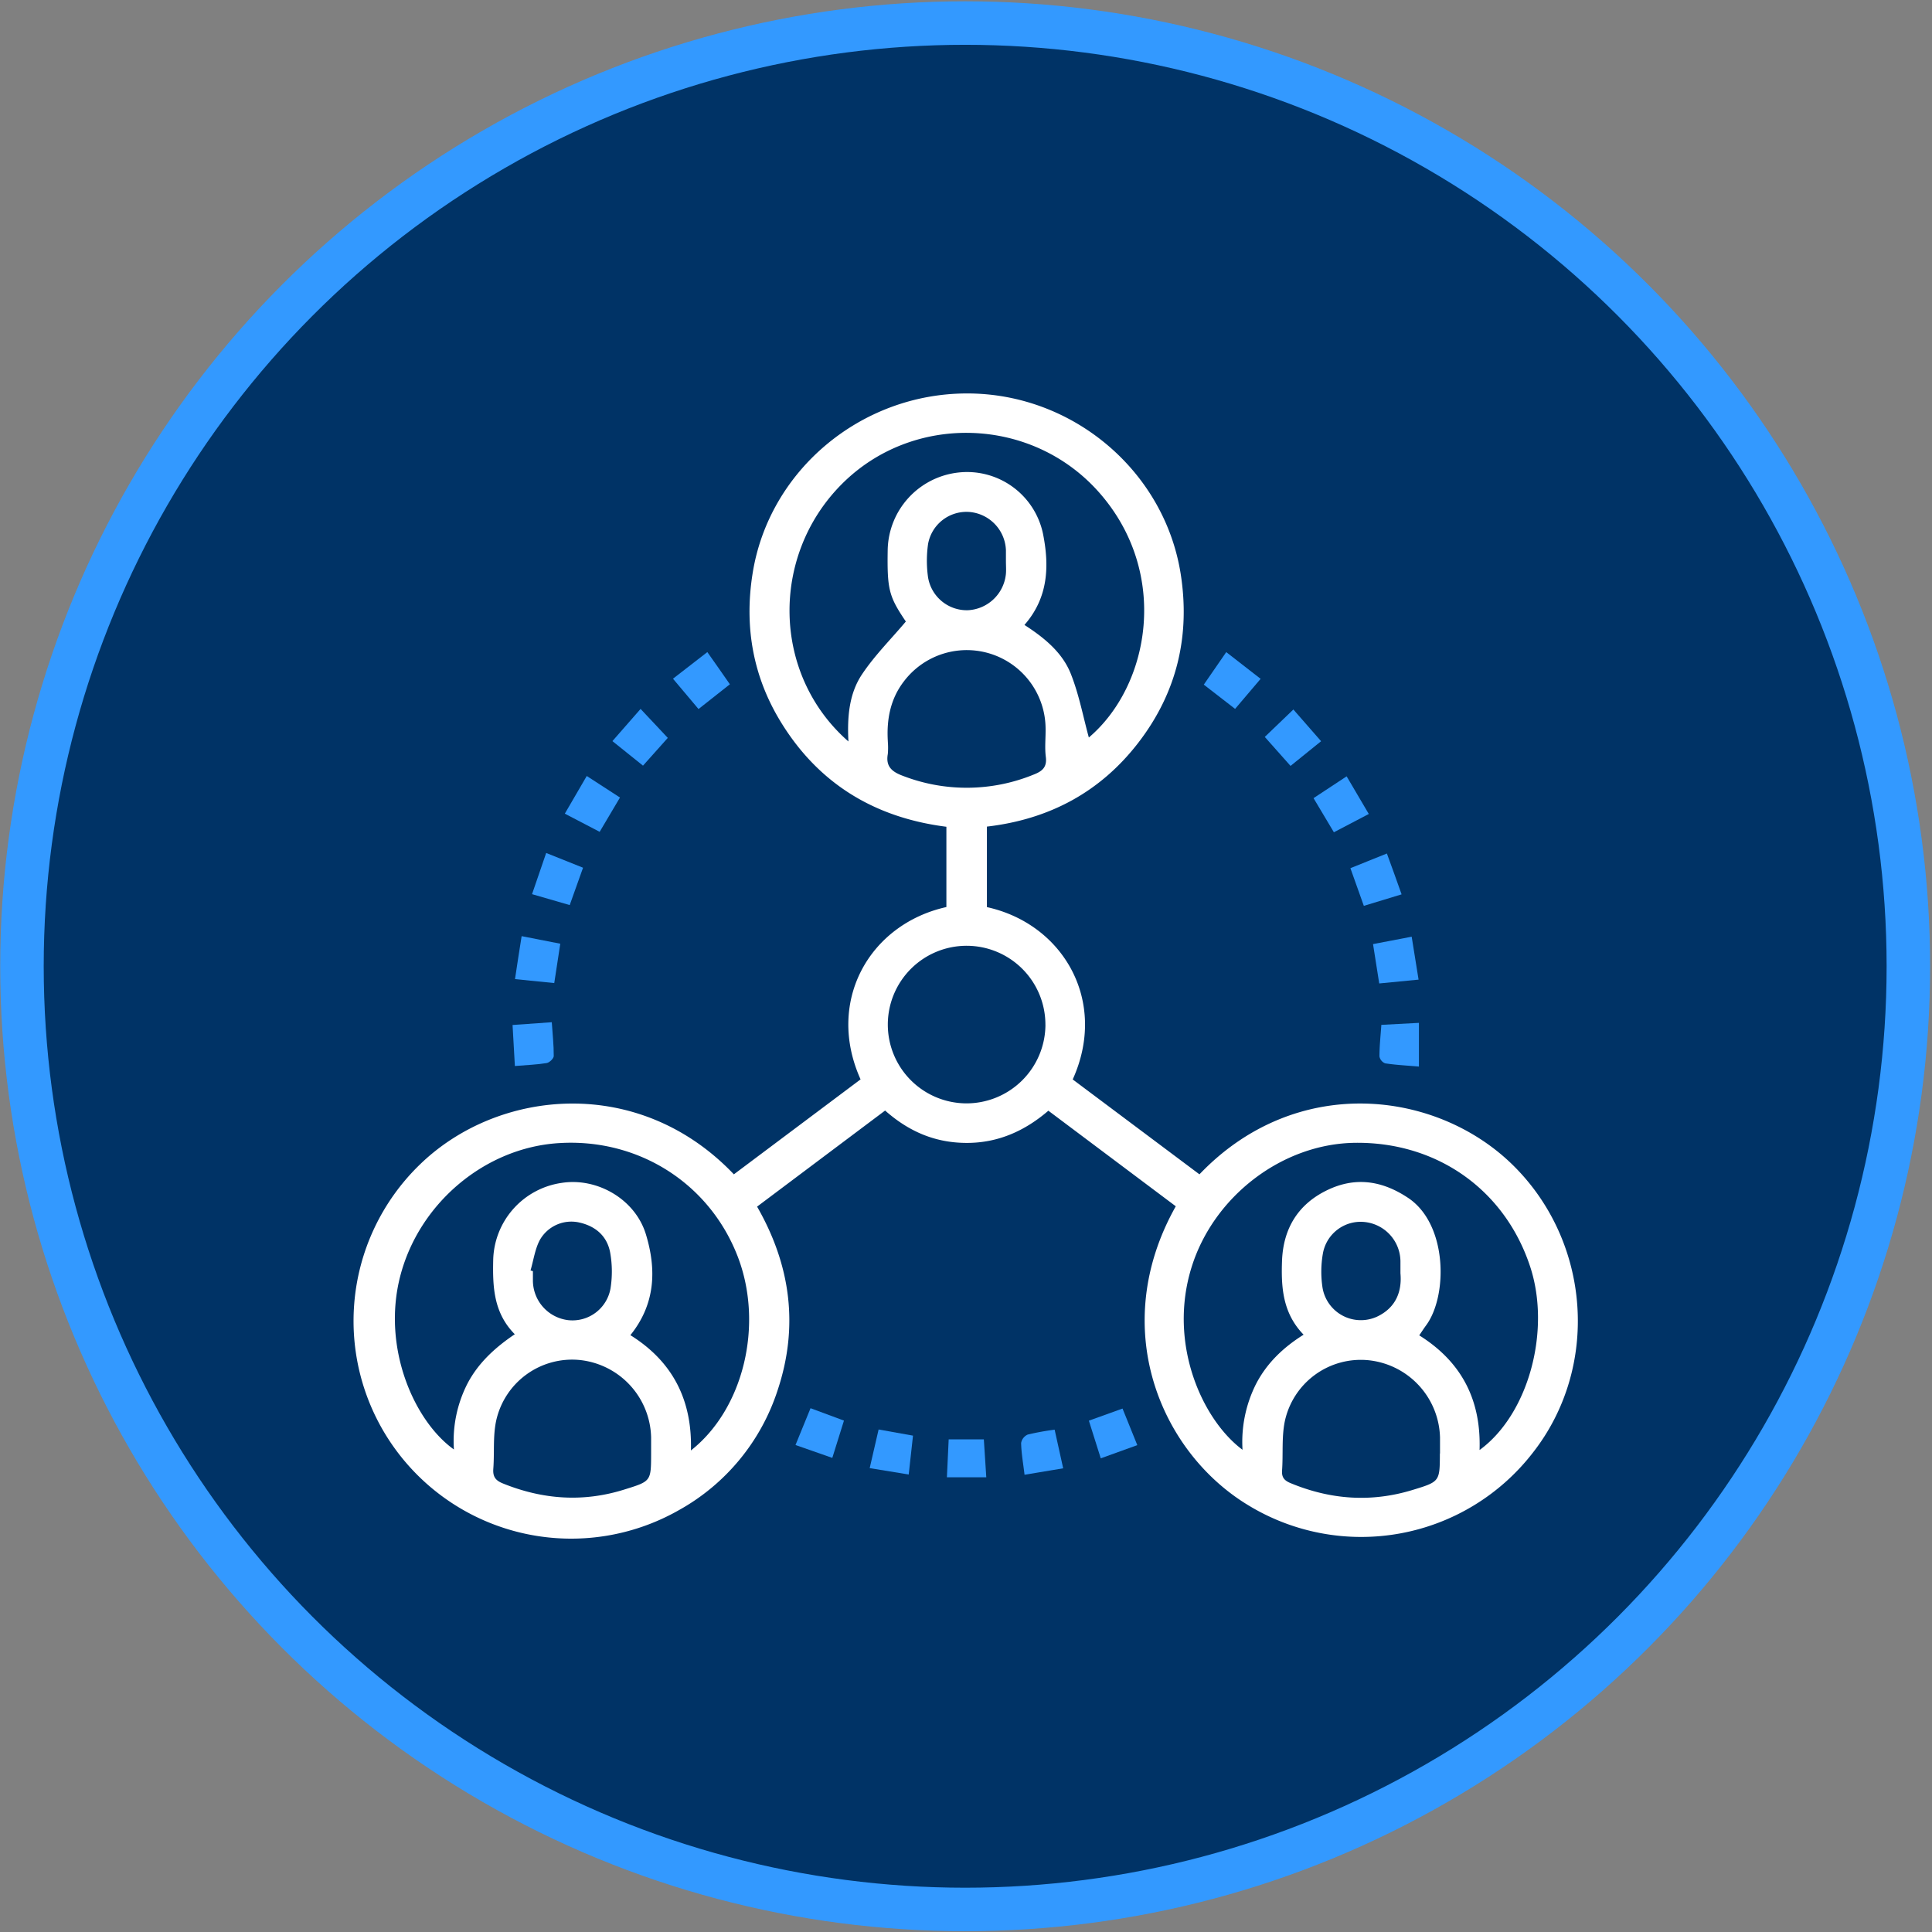 <svg height="600" viewBox="0 0 600 600" width="600" xmlns="http://www.w3.org/2000/svg"><rect x="0" y="0" width="600" height="600" fill="#808080" stroke="none"/><circle cx="299.74" cy="300.08" fill="#003366" r="292.92" stroke="#3399ff" stroke-miterlimit="10" stroke-width="13.51"/><path d="M306.49 256.71v25c23.74 5.21 37.65 29.24 26.65 53.52L372.5 364.7c30-31.42 73.62-26.26 97.4-2.81 24.15 23.81 27 62.65 6.14 89.26a67.39 67.39 0 0 1 -88.54 16.22c-27.12-16.48-43.53-55.11-22.35-92.75l-39.57-29.68c-7.28 6.27-15.59 10-25.31 10s-17.9-3.43-25.39-10.05l-39.76 29.84c10.43 18.19 13 37.19 6.36 57.07A65.8 65.8 0 0 1 210.82 469 67.6 67.6 0 0 1 130.4 361.65c24.3-23.6 68.06-27.89 97.51 3.05l39.35-29.49C256.36 311 270 287 293.91 281.69V256.76c-22.29-2.83-39.69-13.38-51.43-32.56-8.66-14.14-11.35-29.59-8.78-45.93 5-32.1 33.64-56.11 66.7-56.08 32.75 0 61.24 24.05 66.28 56.09 3 19.2-1.2 36.78-13.06 52.24S325.86 254.46 306.49 256.71Zm-43-26.43c-.42-7.82.27-14.95 4.21-20.85s8.92-10.83 13.62-16.41c-5.26-7.78-5.83-9.92-5.64-22.21a24.67 24.67 0 0 1 21.92-24.06 24.09 24.09 0 0 1 26.31 19c2 10 1.69 19.83-5.76 28.33 6.2 4 11.77 8.55 14.4 15.18 2.56 6.46 3.85 13.41 5.6 19.78 19-16.12 25.28-51.22 3.07-76.24-20.88-23.51-57.76-24.62-79.84-2.41C239.15 172.74 239.78 209.55 263.5 230.28Zm122.39 220a40 40 0 0 1 4.16-20.41c3.34-6.48 8.42-11.37 14.8-15.37-6.54-6.75-7-14.81-6.69-23.12.43-9.92 5-17.35 13.86-21.69s17.19-3.07 25.3 2.33c12.29 8.2 12.31 30.43 5.6 39.55-.73 1-1.38 2-2.15 3.14C454 423 460 434.86 459.49 450.32c15.23-11.08 22.25-37.15 15.7-57-7.87-23.83-28.91-38.71-54.32-38.41-22.63.26-43.91 16.58-50.79 38.55C362.6 417.32 373.43 441 385.89 450.25Zm-190.1-35.63c13.19 8.24 19.24 20.24 18.79 35.8 16.38-12.89 22.6-39 14.62-60-8.72-22.87-30.83-37-55.6-35.45-23 1.41-43.51 18.72-49.33 41.45-5.67 22.17 4.38 44.9 16.71 53.7a39.14 39.14 0 0 1 4.19-20.44c3.37-6.44 8.56-11.19 14.71-15.35-6.62-6.69-6.88-14.8-6.7-23.1a24.79 24.79 0 0 1 21.24-23.9c11.05-1.74 22.87 5.06 26.19 16S203.54 405 195.79 414.62Zm128.88-96.36A24.47 24.47 0 1 0 300 342.66 24.52 24.52 0 0 0 324.67 318.26Zm-48.94-88a23.05 23.05 0 0 1 0 3.87c-.72 3.9 1.32 5.54 4.69 6.79a54.93 54.93 0 0 0 40.56-.38c2.6-1 4.24-2.23 3.82-5.49-.39-3 0-6.1-.08-9.16a24.48 24.48 0 0 0 -44-14.31C276.34 217.28 275.32 223.82 275.73 230.29ZM202.21 451.42c0-1.66 0-3.32 0-5a24.74 24.74 0 0 0 -22.29-24.07 24.16 24.16 0 0 0 -25.86 19c-1 4.8-.48 9.87-.86 14.8-.18 2.42.66 3.6 2.91 4.52 12.49 5.07 25.14 5.95 38 1.85C202.2 460 202.19 460 202.21 451.42Zm245 0c0-1.65 0-3.31 0-5a24.76 24.76 0 0 0 -22.34-24A24.14 24.14 0 0 0 399 441.44c-1 4.92-.48 10.13-.84 15.19-.16 2.17.68 3.15 2.59 3.95 12.45 5.18 25.11 6.08 38 2.12C447.15 460.14 447.14 460.1 447.17 451.38ZM312.4 174.3h0c0-1.15 0-2.3 0-3.44A12.38 12.38 0 0 0 301.11 159 12.12 12.12 0 0 0 288.21 169a36.8 36.8 0 0 0 0 10.27 12.2 12.2 0 0 0 12.4 10.24 12.5 12.5 0 0 0 11.76-11.05C312.52 177.11 312.4 175.7 312.4 174.3ZM164.76 394.55l.74.22c0 1 0 2 0 3.06a12.44 12.44 0 0 0 11 12.16 12 12 0 0 0 13.09-9.79 33.5 33.5 0 0 0 -.06-11c-.9-5.25-4.5-8.42-9.71-9.56A11.25 11.25 0 0 0 167.7 385C166.15 387.85 165.7 391.34 164.76 394.55Zm270.16.88c0-1.81 0-2.82 0-3.84a12.4 12.4 0 0 0 -11.09-12.08 11.91 11.91 0 0 0 -13 9.81 32.69 32.69 0 0 0 -.1 10.63 12.07 12.07 0 0 0 16.94 8.94C433.65 406.06 435.42 400.89 434.92 395.43Z" fill="#ffffff"/><g fill="#3399ff"><path d="M401.67 220.34l8.61 9.85c-3.3 2.67-6.31 5.11-9.49 7.67l-8-9Z"/><path d="M418.21 241.1c2.43 4.14 4.6 7.81 6.88 11.69l-10.84 5.68-6.32-10.6Z"/><path d="M209 210.78l10.67-8.27c2.32 3.3 4.55 6.45 7 10l-9.74 7.69Z"/><path d="M162 290.73l12 2.35-1.87 12.22-12.19-1.23C160.61 299.59 161.25 295.38 162 290.73Z"/><path d="M440.55 304.23l-12.22 1.19c-.66-4.18-1.26-8-1.92-12.22l12-2.3C439.15 295.41 439.82 299.61 440.55 304.23Z"/><path d="M199.69 237.78l-9.5-7.62 8.75-10 8.45 9C205.06 231.74 202.4 234.74 199.69 237.78Z"/><path d="M192.54 247.68l-6.31 10.65-10.82-5.64c2.22-3.83 4.36-7.49 6.81-11.7Z"/><path d="M181.07 269.48c-1.43 4-2.7 7.58-4.14 11.6l-11.7-3.39c1.46-4.27 2.84-8.27 4.39-12.79Z"/><path d="M380.82 202.52l10.68 8.3-7.93 9.33-9.72-7.53Z"/><path d="M423.55 281.32c-1.44-4.06-2.75-7.71-4.17-11.7l11.33-4.56c1.52 4.21 3 8.18 4.57 12.69Z"/><path d="M159.9 331.06c-.24-4.31-.47-8.32-.72-12.74l12.18-.86c.25 3.7.63 7.09.61 10.49 0 .76-1.33 2.05-2.19 2.19C166.78 330.64 163.72 330.74 159.9 331.06Z"/><path d="M440.66 331.23c-4-.34-7.26-.5-10.49-1a2.88 2.88 0 0 1 -1.77-2.15c0-3.15.35-6.3.59-9.8l11.67-.62Z"/><path d="M262.1 441.18c-1.2 3.86-2.33 7.46-3.62 11.58l-11.43-4c1.64-4 3.1-7.59 4.67-11.43Z"/><path d="M338.16 441.2l10.45-3.76 4.59 11.36-11.35 4.1C340.59 448.9 339.42 445.21 338.16 441.2Z"/><path d="M270.09 455.94c1-4.35 1.87-8.14 2.77-12l10.68 1.91c-.43 3.92-.84 7.63-1.33 12.07Z"/><path d="M305.54 447c.25 3.94.5 7.7.76 11.78H294.07c.18-3.87.36-7.73.55-11.78Z"/><path d="M327.53 444c.88 4 1.72 7.78 2.65 12l-12 2c-.43-3.63-1-6.74-1.06-9.86a3.52 3.52 0 0 1 2.05-2.62A78.38 78.38 0 0 1 327.53 444Z"/></g></svg>